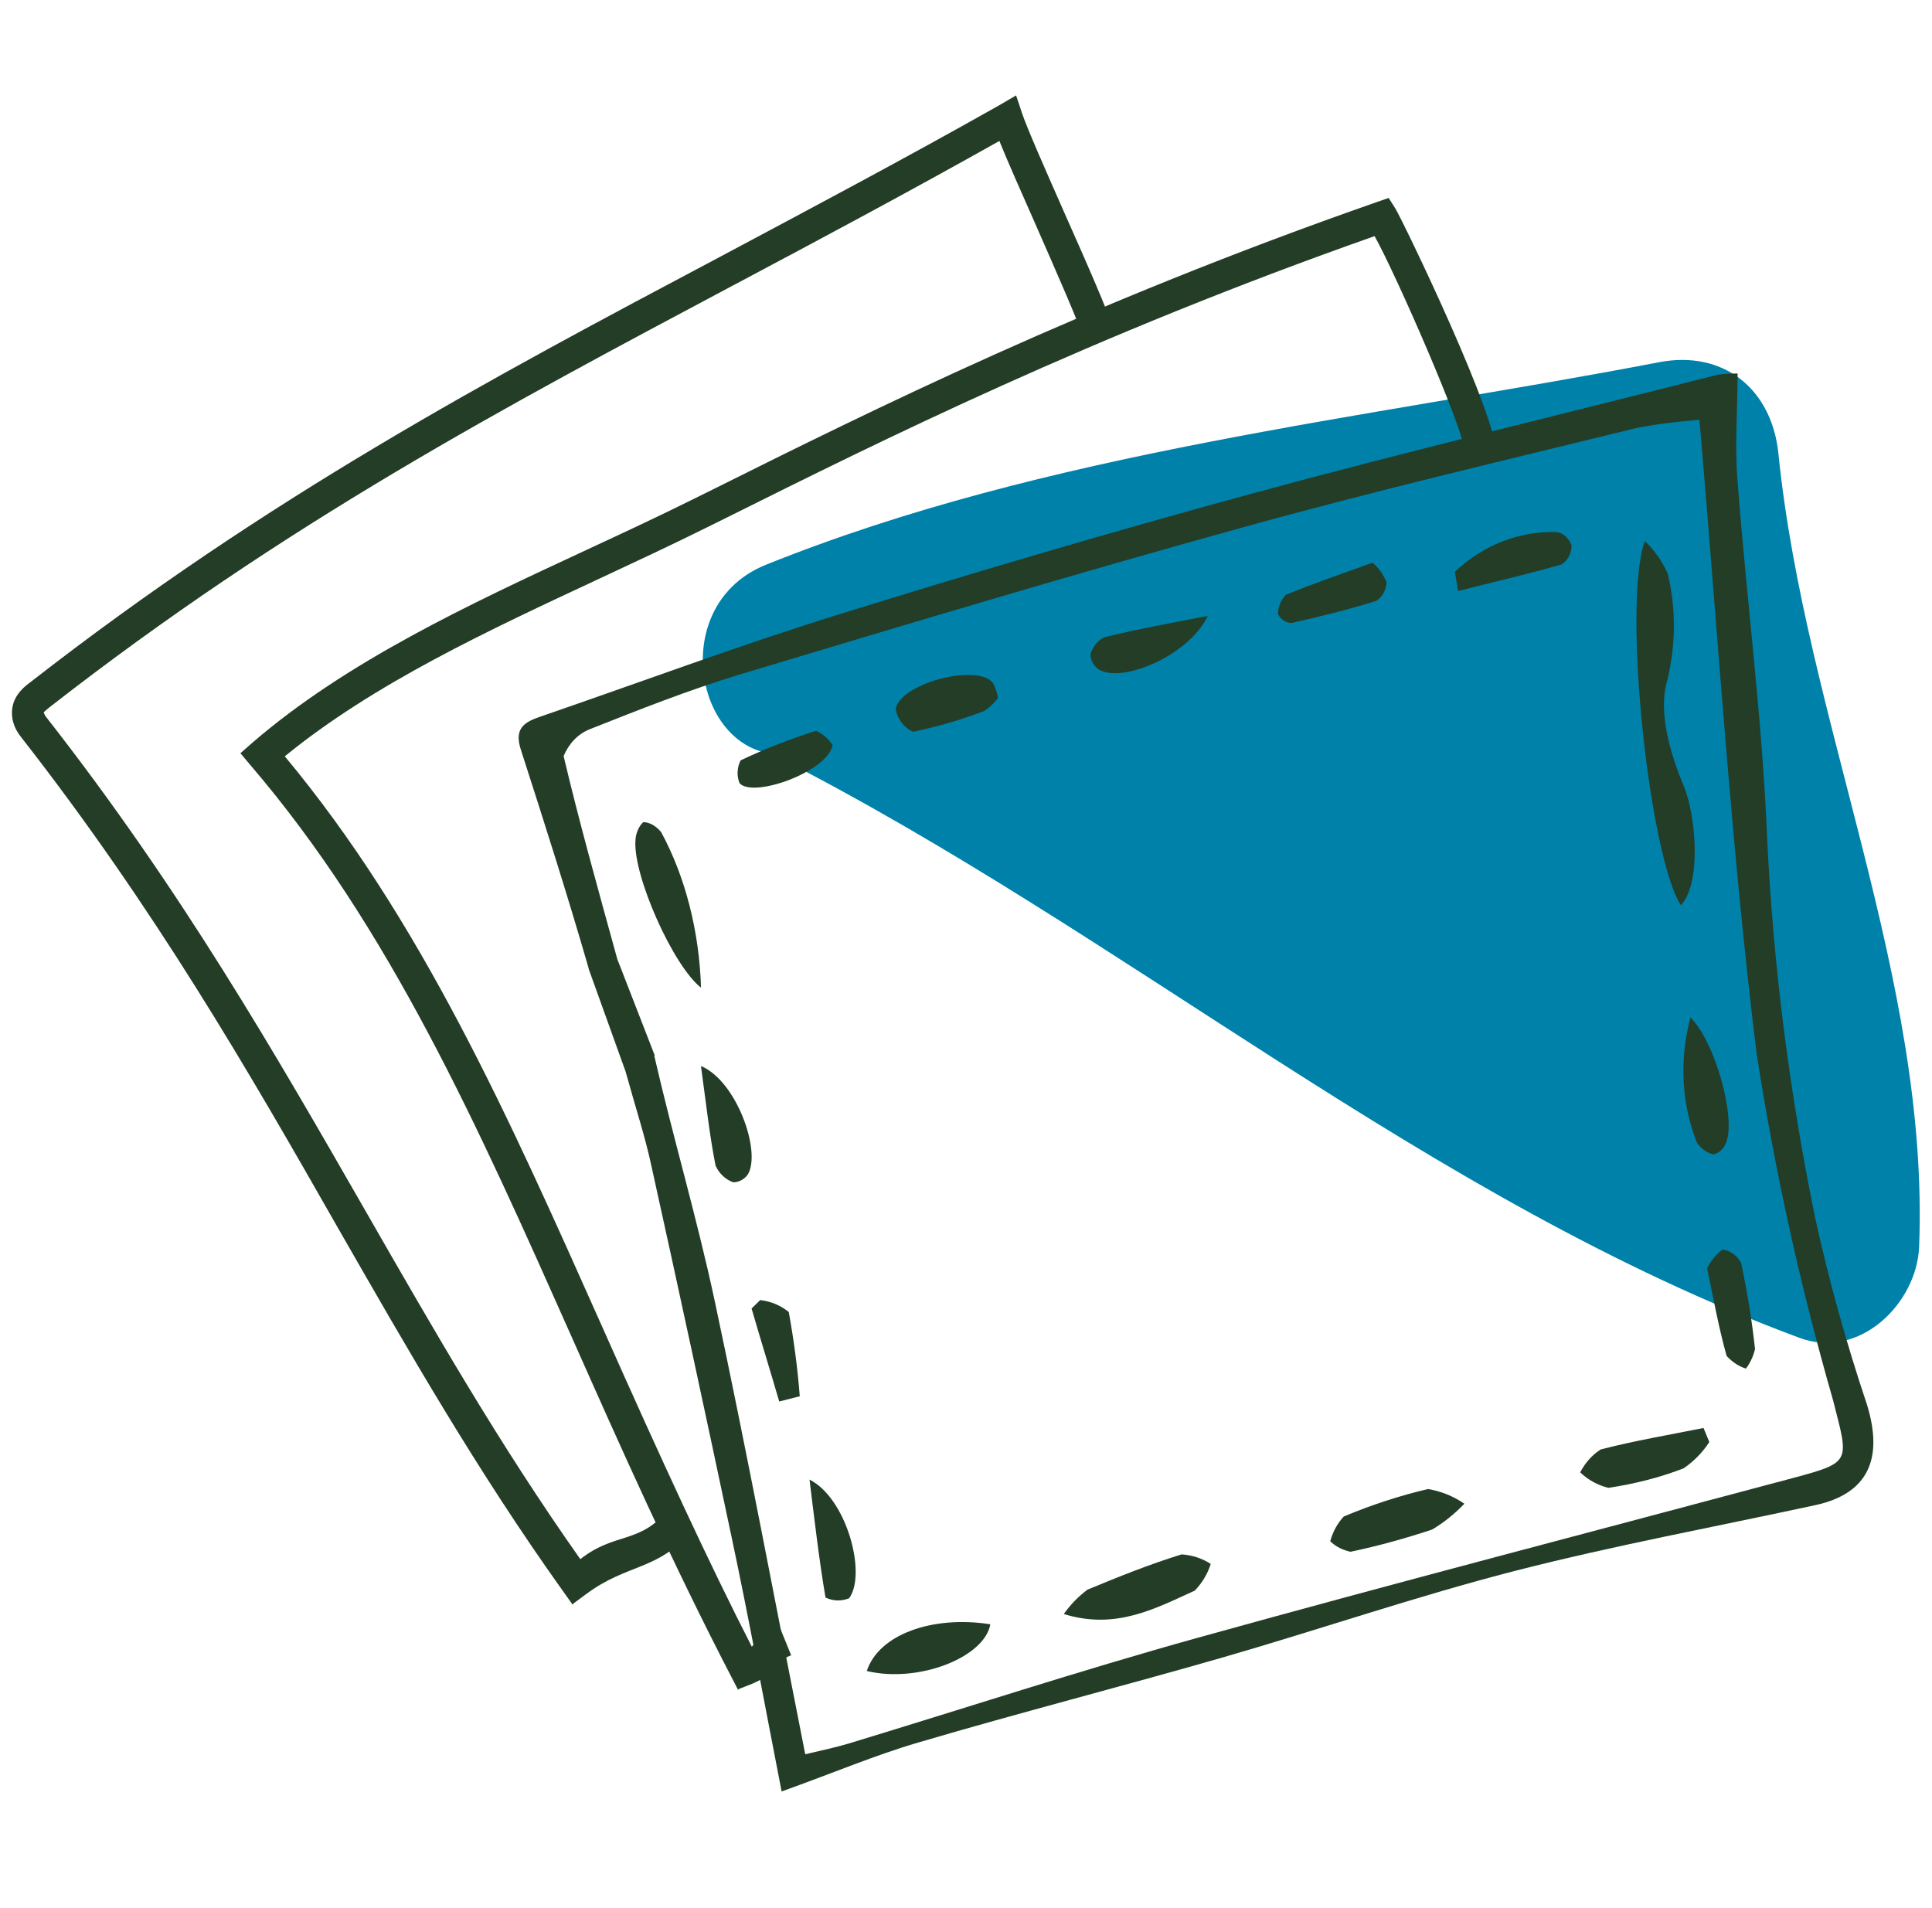 <?xml version="1.0" encoding="utf-8"?>
<!-- Generator: Adobe Illustrator 26.5.0, SVG Export Plug-In . SVG Version: 6.00 Build 0)  -->
<svg version="1.1" id="Layer_1" xmlns="http://www.w3.org/2000/svg" xmlns:xlink="http://www.w3.org/1999/xlink" x="0px" y="0px"
	 viewBox="0 0 81 80" style="enable-background:new 0 0 81 80;" xml:space="preserve">
<style type="text/css">
	.st0{fill:#233D26;}
	.st1{fill:#0081AA;}
</style>
<g>
	<g>
		<g>
			<path class="st0" d="M29.39,44.71c0.22,1.61,0.36,2.89,0.61,4.16c0.15,0.33,0.41,0.58,0.74,0.7c0.24,0,0.48-0.13,0.62-0.34
				c0.56-0.98-0.49-3.91-1.96-4.53L29.39,44.71z"/>
			<path class="st0" d="M27.72,34.89c-0.21-0.26-0.49-0.42-0.75-0.42c-0.18,0.16-0.32,0.46-0.33,0.79
				c-0.09,1.47,1.57,5.22,2.75,6.15C29.32,39.07,28.74,36.77,27.72,34.89z"/>
			<path class="st1" d="M34.24,31.32c11.78-4.73,25.02-6.11,37.43-8.49l-5.02-3.82c1.12,11.02,6.33,22.27,5.9,33.26l5.02-3.82
				c-14.94-5.55-27-16.47-41.12-23.63l-3.05,7.24C46,36.23,57.88,41.9,69.34,48.56c3.65,2.11,7.03-2,5.42-5.42
				c-2-4.24-4.19-8.43-5.41-12.98c-0.83-3.15-1.18-6.29-3.71-8.62c-5.43-4.98-15.84-1.24-22.17-0.29c-3.65,0.54-3.49,5.56-0.95,7.24
				c3.75,2.49,7.88,4.14,12,5.88c3.26,1.37,8.02,4.67,11.61,4.01c2.3-0.42,3.5-2.17,4.06-4.28c0.41-1.55,0.26-3.33,0.15-4.92
				c-0.09-1.18-1.55-4.88-1-5.75c2.37-3.82-3.09-8.05-6.23-4.81c-2.06,2.14-4.12,3.66-6.94,4.75c-2.42,0.94-3.67,3.4-2.37,5.83
				c1.51,2.8,4.53,3.49,7.22,1.93c4.41-2.55,0.42-9.41-4.01-6.85l3.62,0.91l-2.37,5.83c4.12-1.6,7.35-3.6,10.44-6.79l-6.23-4.81
				c-1.07,1.73-1.35,2.96-1.12,5.04c0.13,1.26,2.09,6.56,1.45,7.2l3.86-1.02c-6.5-1.02-14.66-5.38-20.13-9l-0.95,7.24
				c3.16-0.48,6.33-0.96,9.49-1.41c4.85-0.69,5.53,0.65,6.64,4.78c1.37,5.21,3.93,10.02,6.21,14.87l5.42-5.42
				c-12.05-6.99-24.61-12.93-37.86-17.29c-4.23-1.4-7.07,5.21-3.05,7.24c14.78,7.51,27.35,18.62,43.01,24.44
				c2.52,0.94,4.93-1.45,5.02-3.82c0.44-11.24-4.77-22.1-5.9-33.26c-0.28-2.7-2.3-4.35-5.02-3.82c-12.41,2.38-25.66,3.75-37.43,8.49
				c-4.68,1.88-2.63,9.56,2.11,7.65V31.32z"/>
			<path class="st0" d="M27.43,44.26c0.79,3.45,1.8,6.83,2.54,10.31c1.34,6.27,2.52,12.57,3.79,18.98c0.73-0.17,1.28-0.29,1.82-0.45
				c4.88-1.48,9.73-3.07,14.62-4.43c8.31-2.31,16.67-4.48,25-6.71c2.45-0.66,2.31-0.67,1.65-3.26c-1.37-4.77-2.45-9.64-3.21-14.58
				c-1.07-8.71-1.61-17.51-2.39-26.52c-0.87,0.07-1.74,0.17-2.62,0.34c-5.55,1.36-11.12,2.67-16.63,4.2
				c-7.02,1.94-14,4.04-20.96,6.13c-2.14,0.65-4.24,1.48-6.33,2.31c-0.49,0.2-0.87,0.61-1.08,1.12c0.65,2.75,1.41,5.46,2.25,8.51
				l1.57,4.04L27.43,44.26z M24.68,40.6c-0.89-3.08-1.86-6.12-2.84-9.16c-0.32-0.96,0.22-1.19,0.86-1.41
				c4.1-1.41,8.18-2.93,12.31-4.22c5.82-1.81,11.66-3.53,17.53-5.13c6.48-1.76,12.99-3.32,19.48-4.97c0.28-0.04,0.56-0.05,0.83-0.05
				c0,1.55-0.13,3.05,0,4.53c0.38,5.01,1.04,9.98,1.24,15c0.26,5.35,0.94,10.65,2.01,15.86c0.58,2.66,1.31,5.26,2.17,7.83
				c0.71,2.29,0.04,3.74-2.14,4.22c-4.2,0.91-8.43,1.69-12.61,2.76c-4.12,1.06-8.2,2.46-12.29,3.64c-4.24,1.22-8.5,2.31-12.74,3.56
				c-1.78,0.52-3.52,1.26-5.72,2.05c-0.73-3.74-1.36-7.2-2.09-10.63c-1.1-5.21-2.22-10.4-3.37-15.6c-0.26-1.22-0.65-2.39-1.08-3.95
				l-1.55-4.31L24.68,40.6z"/>
			<path class="st0" d="M68.96,22.68c0.4,0.38,0.73,0.86,0.96,1.37c0.36,1.48,0.34,3.05-0.04,4.56c-0.36,1.28,0.16,3.03,0.71,4.34
				c0.53,1.28,0.74,4.12-0.12,5C69.17,35.96,68,25.39,68.96,22.68z"/>
			<path class="st0" d="M44.6,67.67c0.28-0.4,0.62-0.74,0.99-1.02c1.3-0.54,2.62-1.07,3.95-1.48c0.44,0.03,0.85,0.16,1.22,0.4
				c-0.13,0.42-0.37,0.81-0.67,1.12C48.45,67.43,46.79,68.35,44.6,67.67z"/>
			<path class="st0" d="M71.67,60.45c-0.29,0.45-0.66,0.82-1.08,1.11c-1.03,0.4-2.09,0.66-3.16,0.82c-0.44-0.11-0.85-0.33-1.18-0.65
				c0.21-0.4,0.5-0.73,0.86-0.96c1.43-0.37,2.87-0.61,4.31-0.9l0.24,0.58H71.67z"/>
			<path class="st0" d="M61.39,63.05c-0.4,0.42-0.86,0.79-1.35,1.08c-1.12,0.37-2.27,0.69-3.42,0.93c-0.32-0.07-0.61-0.21-0.85-0.44
				c0.11-0.4,0.3-0.75,0.57-1.04c1.15-0.48,2.33-0.87,3.53-1.15c0.54,0.09,1.07,0.3,1.53,0.62H61.39z"/>
			<path class="st0" d="M70.86,42.65c1.03,0.98,1.93,4.19,1.51,5.25c-0.09,0.25-0.29,0.44-0.53,0.5c-0.29-0.07-0.53-0.25-0.7-0.5
				c-0.65-1.65-0.74-3.5-0.26-5.26L70.86,42.65z"/>
			<path class="st0" d="M36.34,70.06c0.5-1.53,2.74-2.34,5.18-1.96C41.28,69.48,38.52,70.58,36.34,70.06z"/>
			<path class="st0" d="M41.84,29.27c-0.16,0.21-0.36,0.4-0.58,0.54c-0.96,0.37-1.97,0.66-2.97,0.87c-0.38-0.16-0.66-0.52-0.74-0.95
				c0.19-1.08,3.4-1.92,4.07-1.11c0.11,0.2,0.18,0.41,0.22,0.63V29.27z"/>
			<path class="st0" d="M60.98,23.99c1.19-1.14,2.74-1.74,4.3-1.68c0.28,0.05,0.5,0.26,0.61,0.56c0,0.32-0.16,0.62-0.41,0.79
				c-1.44,0.42-2.91,0.75-4.35,1.12l-0.13-0.79H60.98z"/>
			<path class="st0" d="M33.93,62.03c1.56,0.77,2.42,3.95,1.67,4.98c-0.33,0.13-0.67,0.12-0.99-0.03c-0.26-1.53-0.44-3.07-0.67-4.94
				V62.03z"/>
			<path class="st0" d="M57.55,23.59c0.25,0.22,0.45,0.5,0.58,0.82c-0.01,0.32-0.17,0.61-0.42,0.78c-1.18,0.37-2.37,0.66-3.56,0.93
				c-0.24,0-0.45-0.15-0.57-0.37c0-0.3,0.12-0.59,0.33-0.81C55.1,24.45,56.31,24.04,57.55,23.59z"/>
			<path class="st0" d="M71.57,53.17c0.16-0.32,0.38-0.58,0.65-0.78c0.33,0.05,0.62,0.25,0.78,0.57c0.25,1.18,0.45,2.39,0.58,3.6
				c-0.07,0.3-0.2,0.58-0.38,0.82c-0.3-0.09-0.58-0.28-0.81-0.53C72.05,55.64,71.83,54.4,71.57,53.17z"/>
			<path class="st0" d="M50.64,25.82c-0.83,1.71-3.67,2.86-4.6,2.23c-0.2-0.15-0.32-0.38-0.32-0.63c0.09-0.3,0.3-0.57,0.58-0.7
				c1.32-0.33,2.66-0.57,4.35-0.9H50.64z"/>
			<path class="st0" d="M34.91,31.24c-0.22,1.12-3.33,2.23-3.9,1.6c-0.13-0.3-0.11-0.66,0.04-0.96c1.03-0.49,2.09-0.9,3.16-1.24
				c0.28,0.12,0.52,0.33,0.69,0.59L34.91,31.24z"/>
			<path class="st0" d="M31.88,54.51c0.44,0.05,0.85,0.22,1.19,0.5c0.21,1.16,0.37,2.35,0.46,3.53l-0.86,0.22
				c-0.38-1.3-0.78-2.59-1.16-3.9l0.38-0.37L31.88,54.51z"/>
			<path class="st0" d="M30.95,70.86l-0.28-0.54c-2.55-4.92-4.65-9.65-6.69-14.24c-3.93-8.83-7.63-17.17-13.48-24l-0.42-0.5
				l0.5-0.44c3.94-3.4,9.05-5.78,14-8.08c1.51-0.7,2.99-1.39,4.4-2.09l0.91-0.45c6.6-3.29,15.64-7.79,27.84-12.05l0.49-0.17
				l0.28,0.44c0.3,0.48,4.41,8.98,4.22,10.35L61.4,18.9l0.66,0.09l-0.66-0.08c0.04-0.74-2.89-7.45-3.77-9.01
				c-11.87,4.18-20.7,8.58-27.16,11.8l-0.91,0.45c-1.43,0.71-2.91,1.4-4.43,2.11c-4.65,2.17-9.46,4.4-13.19,7.45
				c5.72,6.87,9.38,15.11,13.26,23.81c2.59,5.83,4.53,10.02,6.32,13.52l0.07-0.08c0.19-0.22,0.44-0.53,1.08-0.79l0.5,1.23
				c-0.34,0.13-0.42,0.24-0.57,0.41c-0.19,0.22-0.44,0.53-1.08,0.79l-0.56,0.22L30.95,70.86z"/>
			<path class="st0" d="M24.01,67.28l-0.4-0.56C20,61.66,17.16,56.7,14.15,51.45c-3.75-6.58-7.67-13.39-13.3-20.59
				c-0.28-0.36-0.4-0.79-0.33-1.2c0.09-0.54,0.5-0.87,0.73-1.04c10.02-7.81,19.22-12.7,28.97-17.87c3.75-2,7.64-4.06,11.68-6.34
				L42.6,4l0.25,0.75c0.22,0.65,0.99,2.39,1.73,4.07c0.95,2.14,1.93,4.35,2.18,5.21L45.5,14.4c-0.22-0.77-1.23-3.04-2.11-5.05
				c-0.58-1.32-1.15-2.59-1.49-3.44c-3.81,2.14-7.48,4.1-11.04,5.99c-9.7,5.16-18.86,10.01-28.78,17.75
				c-0.05,0.04-0.21,0.17-0.25,0.22c0,0,0.03,0.08,0.08,0.16c5.7,7.28,9.62,14.13,13.42,20.75c2.88,5.02,5.6,9.77,9,14.59
				c1.45-1.14,2.46-0.62,3.66-2.04l1,0.86c-1.41,1.67-2.67,1.35-4.41,2.64l-0.54,0.4L24.01,67.28z"/>
		</g>
	</g>
</g>
</svg>
